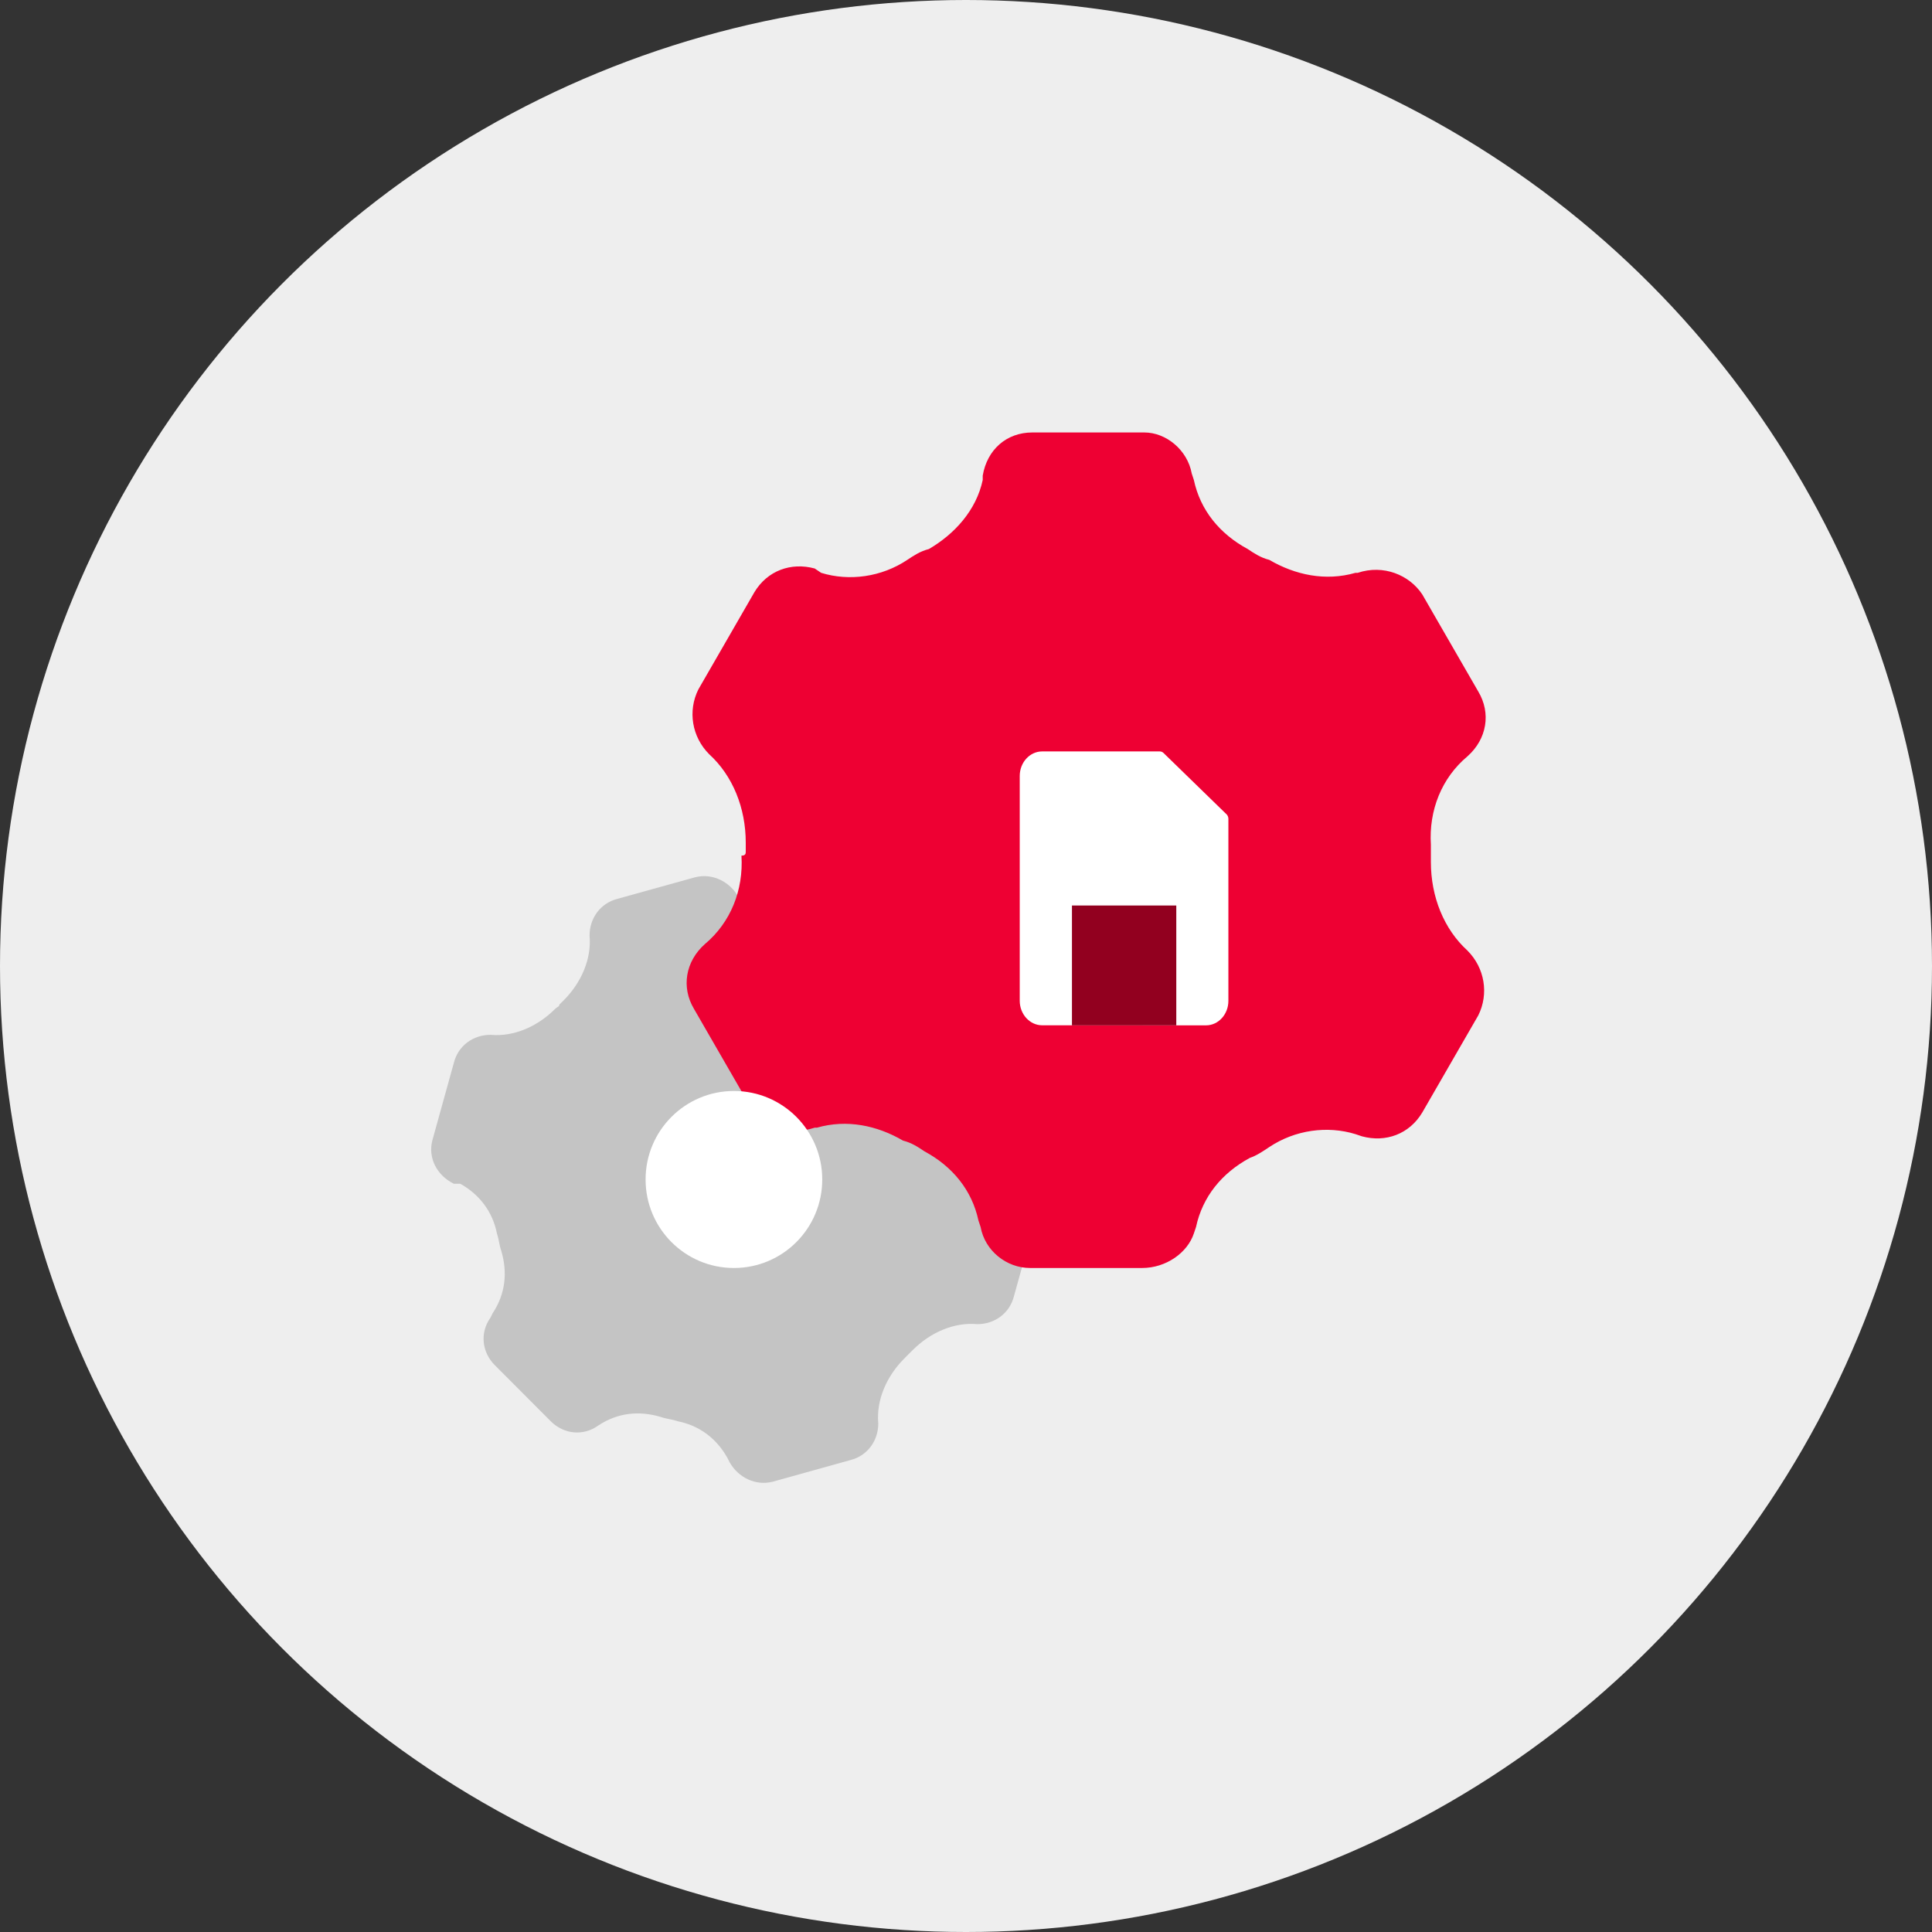 <svg width="32" height="32" viewBox="0 0 32 32" fill="none" xmlns="http://www.w3.org/2000/svg">
<rect x="0" y="0" width="32" height="32" fill="#333333" stroke="none"/>
<circle cx="16" cy="16" r="16" fill="#EEEEEE"/>
<path d="M9.265 16.639C9.301 16.604 9.301 16.604 9.337 16.568C9.622 16.282 9.801 15.889 9.765 15.495C9.765 15.209 9.944 14.959 10.229 14.887L11.514 14.53C11.799 14.458 12.085 14.601 12.227 14.851L12.263 14.923C12.441 15.245 12.727 15.459 13.084 15.531C13.191 15.567 13.262 15.567 13.369 15.602C13.726 15.71 14.083 15.674 14.404 15.459C14.44 15.459 14.44 15.424 14.44 15.424C14.725 15.245 15.046 15.281 15.261 15.495L16.188 16.425C16.402 16.639 16.438 16.961 16.26 17.212L16.224 17.283C16.01 17.605 15.974 17.962 16.081 18.32C16.117 18.427 16.117 18.499 16.153 18.606C16.224 18.964 16.438 19.25 16.759 19.429C16.795 19.429 16.795 19.464 16.795 19.464C17.081 19.607 17.223 19.893 17.152 20.18L16.795 21.467C16.724 21.753 16.474 21.932 16.188 21.932C15.796 21.896 15.403 22.075 15.118 22.361C15.082 22.396 15.082 22.396 15.046 22.432C15.011 22.468 15.011 22.468 14.975 22.504C14.69 22.79 14.511 23.183 14.547 23.577C14.547 23.863 14.368 24.113 14.083 24.184L12.798 24.542C12.513 24.614 12.227 24.471 12.085 24.22L12.049 24.149C11.87 23.827 11.585 23.612 11.228 23.541C11.121 23.505 11.05 23.505 10.943 23.469C10.586 23.362 10.229 23.398 9.908 23.612C9.658 23.791 9.337 23.755 9.123 23.541L8.195 22.611C7.981 22.396 7.945 22.075 8.124 21.824L8.159 21.753C8.373 21.431 8.409 21.073 8.302 20.716C8.266 20.609 8.266 20.537 8.231 20.43C8.159 20.072 7.945 19.786 7.624 19.607H7.517C7.231 19.464 7.089 19.178 7.16 18.892L7.517 17.605C7.588 17.319 7.838 17.14 8.124 17.14C8.516 17.176 8.909 16.997 9.194 16.711C9.23 16.675 9.265 16.675 9.265 16.639Z" fill="#C4C4C4"/>
<path d="M12.352 14.101C12.352 14.065 12.352 13.993 12.352 13.957C12.352 13.385 12.138 12.849 11.745 12.491C11.46 12.205 11.389 11.776 11.567 11.419L12.495 9.809C12.709 9.452 13.101 9.309 13.494 9.416L13.601 9.488C14.065 9.631 14.6 9.559 15.028 9.273C15.135 9.202 15.242 9.13 15.385 9.094C15.813 8.844 16.17 8.451 16.277 7.95C16.277 7.914 16.277 7.878 16.277 7.878C16.349 7.449 16.67 7.163 17.098 7.163H18.954C19.311 7.163 19.667 7.449 19.739 7.843L19.774 7.95C19.881 8.451 20.203 8.844 20.667 9.094C20.774 9.166 20.881 9.237 21.023 9.273C21.452 9.523 21.951 9.631 22.451 9.488C22.487 9.488 22.487 9.488 22.487 9.488C22.915 9.345 23.343 9.523 23.557 9.845L24.485 11.454C24.699 11.812 24.628 12.241 24.306 12.527C23.878 12.885 23.664 13.421 23.7 13.993C23.7 14.029 23.7 14.101 23.7 14.136C23.7 14.172 23.7 14.243 23.7 14.279C23.7 14.851 23.914 15.388 24.306 15.745C24.592 16.032 24.663 16.461 24.485 16.818L23.557 18.427C23.343 18.785 22.951 18.928 22.558 18.821L22.451 18.785C21.987 18.642 21.452 18.713 21.023 18.999C20.916 19.071 20.809 19.142 20.702 19.178C20.238 19.428 19.917 19.822 19.81 20.323L19.774 20.43C19.667 20.752 19.311 21.002 18.918 21.002H17.062C16.67 21.002 16.313 20.716 16.242 20.323L16.206 20.215C16.099 19.715 15.778 19.321 15.314 19.071C15.207 18.999 15.1 18.928 14.957 18.892C14.529 18.642 14.029 18.535 13.53 18.678H13.494C13.066 18.821 12.637 18.642 12.423 18.32L11.495 16.711C11.281 16.353 11.353 15.924 11.674 15.638C12.102 15.28 12.316 14.744 12.281 14.172C12.352 14.172 12.352 14.136 12.352 14.101Z" fill="#EE0033"/>
<path d="M12.156 21.002C12.964 21.002 13.619 20.346 13.619 19.536C13.619 18.726 12.964 18.07 12.156 18.07C11.348 18.07 10.693 18.726 10.693 19.536C10.693 20.346 11.348 21.002 12.156 21.002Z" fill="white"/>
<path d="M20.346 13.563V16.577C20.346 16.801 20.18 16.983 19.975 16.983L17.261 16.982C17.057 16.982 16.89 16.799 16.89 16.576V12.852C16.89 12.628 17.057 12.446 17.261 12.446H19.21C19.235 12.446 19.259 12.457 19.276 12.476L20.319 13.491C20.336 13.51 20.346 13.536 20.346 13.563Z" fill="white"/>
<rect x="17.755" y="14.998" width="1.728" height="1.985" fill="#92001F"/>
</svg>
